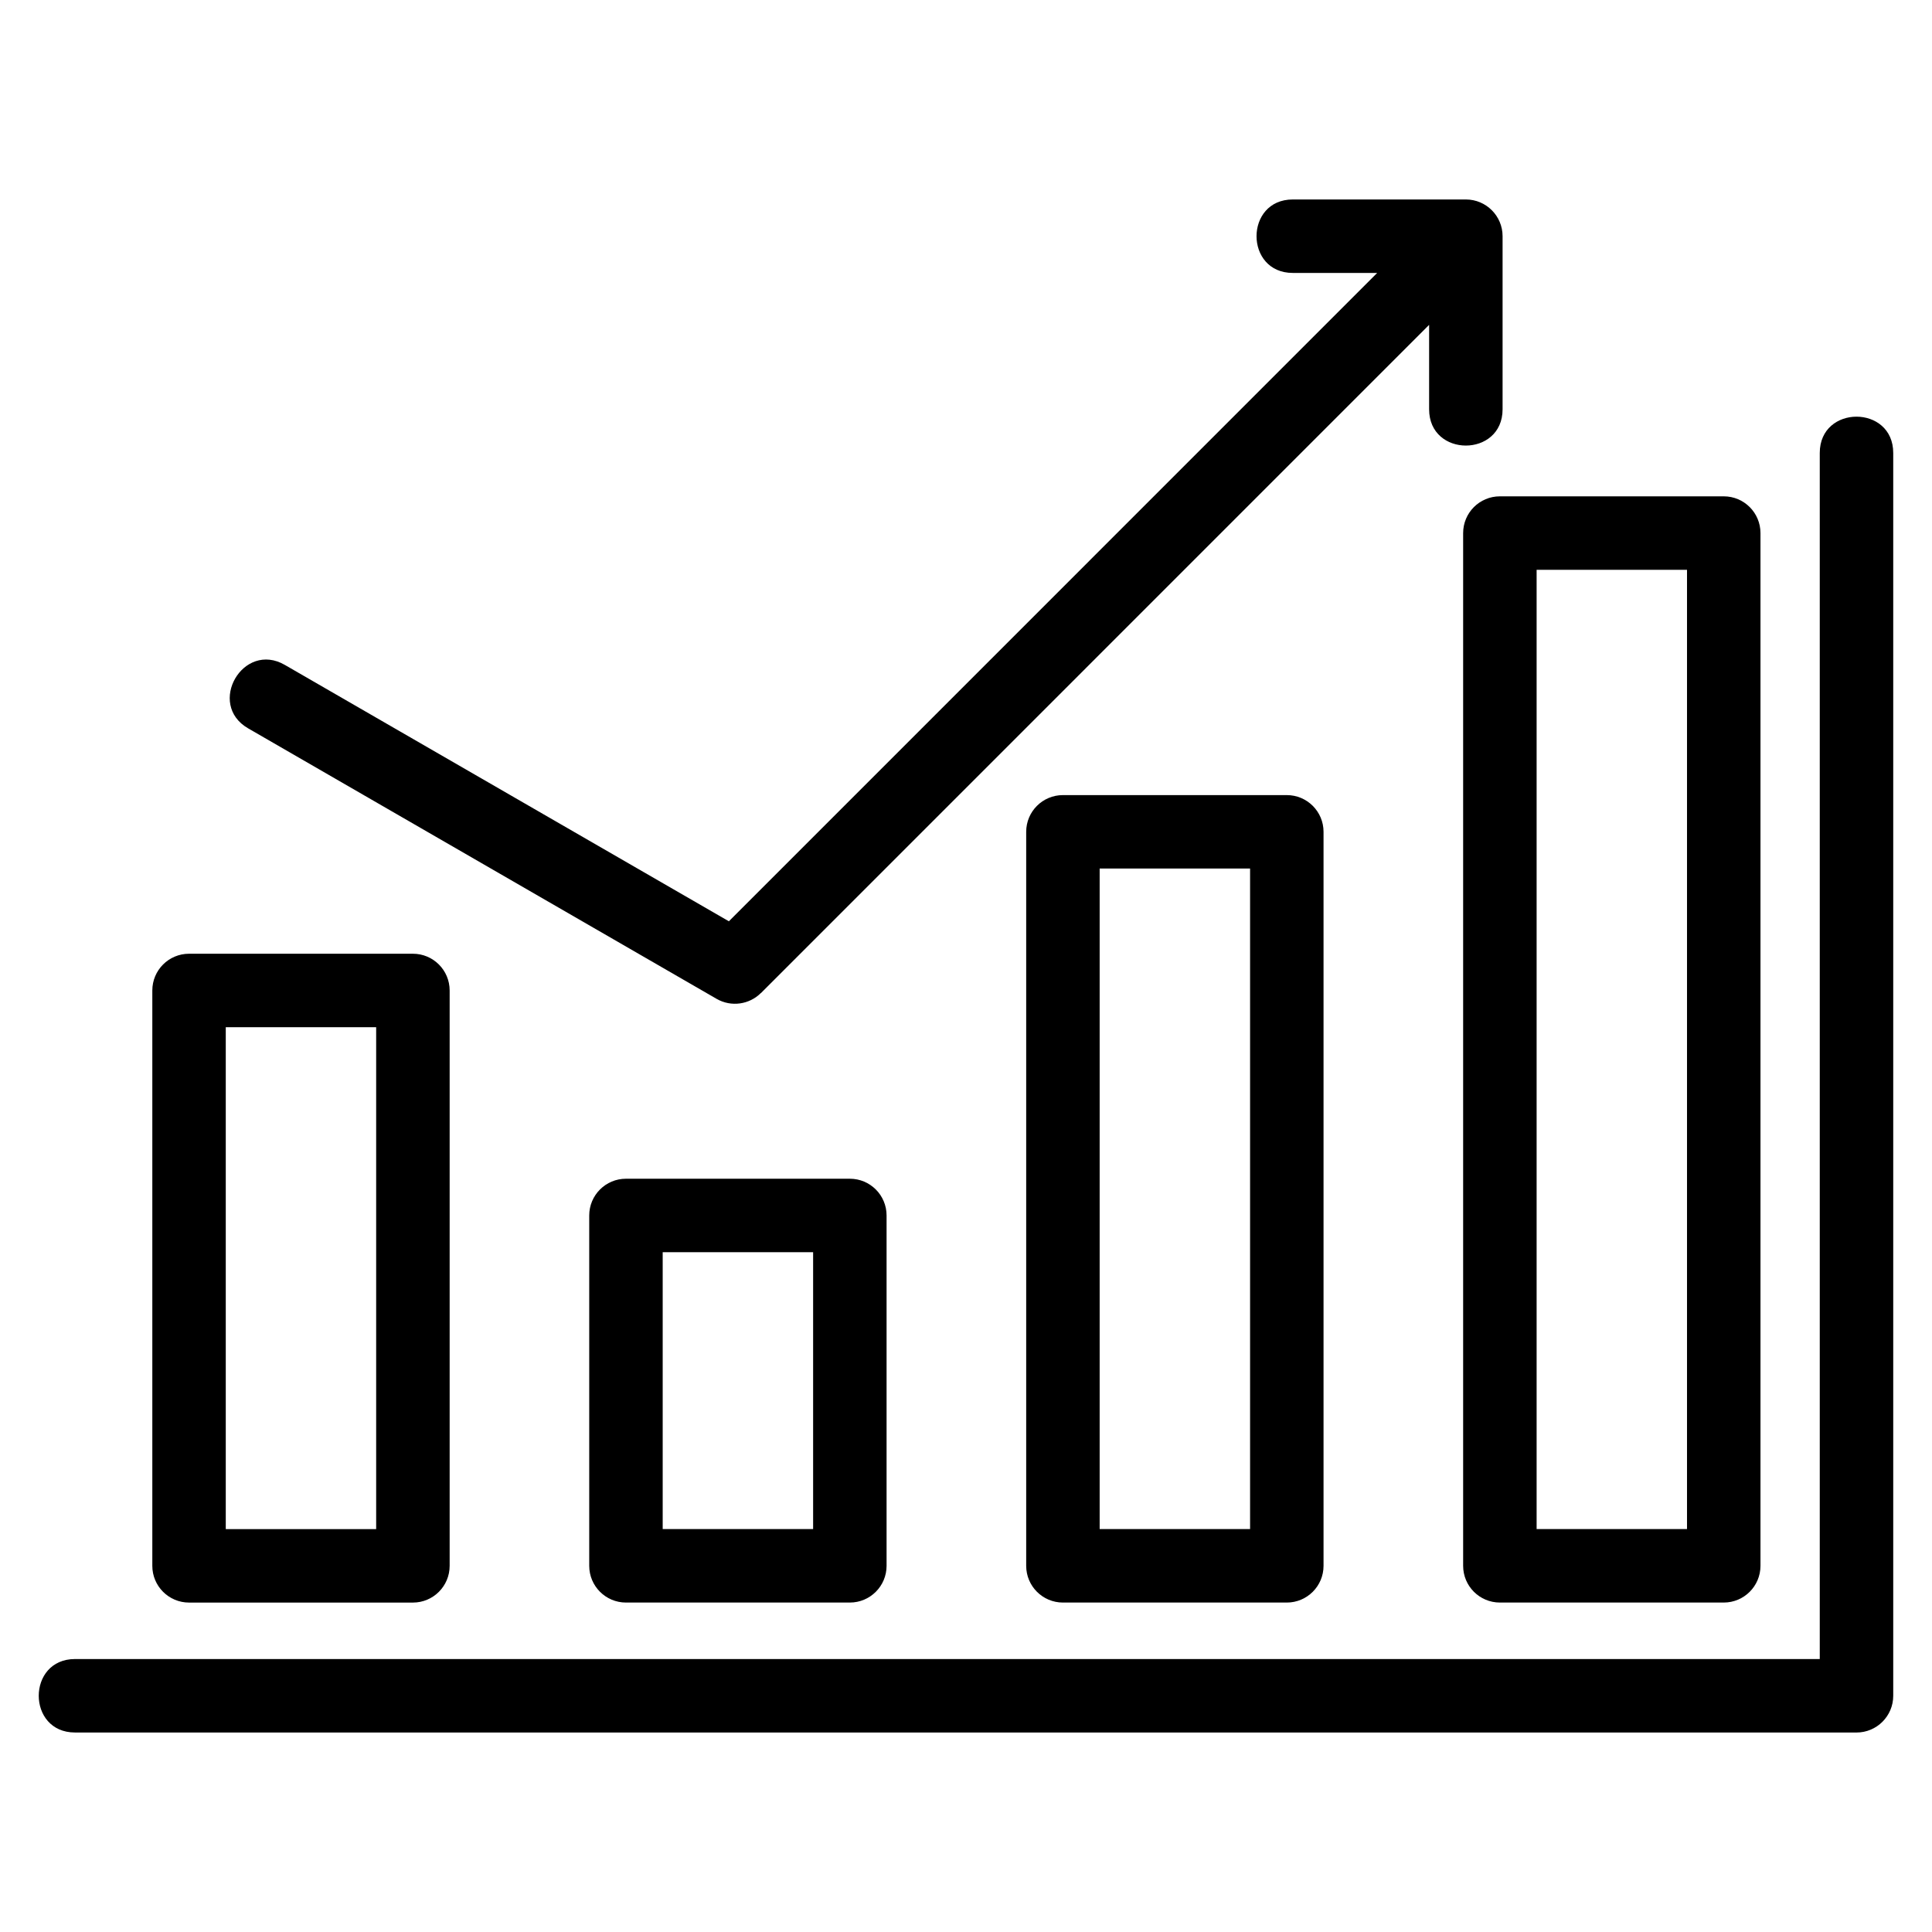 <?xml version="1.0" encoding="UTF-8"?>
<!-- Uploaded to: SVG Find, www.svgrepo.com, Generator: SVG Find Mixer Tools -->
<svg fill="#000000" width="800px" height="800px" version="1.1" viewBox="144 144 512 512" xmlns="http://www.w3.org/2000/svg">
 <path d="m194.1 396.75h59.328c5.379 0 9.734 4.363 9.734 9.734v152.48c0 5.375-4.356 9.734-9.734 9.734h-59.328c-5.379 0-9.734-4.363-9.734-9.734v-152.48c0-5.375 4.356-9.734 9.734-9.734zm-30.223 206.38c-12.812 0-12.812-19.469 0-19.469h462.38v-319.63c0-12.812 19.469-12.812 19.469 0v329.37c0 5.375-4.356 9.734-9.734 9.734zm322.73-386.8c-12.816 0-12.816-19.469 0-19.469h45.859c5.375 0 9.734 4.363 9.734 9.734v45.871c0 12.816-19.469 12.816-19.469 0v-22.375l-177.08 177.09-0.012-0.02c-3.035 3.039-7.844 3.789-11.734 1.543l-124.15-71.688c-11.055-6.391-1.344-23.215 9.734-16.805l117.67 67.938 171.81-171.82h-22.363zm54.875 59.203h59.328c5.379 0 9.734 4.356 9.734 9.734v273.69c0 5.375-4.356 9.734-9.734 9.734h-59.328c-5.379 0-9.734-4.363-9.734-9.734v-273.69c0-5.379 4.356-9.734 9.734-9.734zm49.594 19.469h-39.855v254.22h39.855zm-165.39 59.707h59.332c5.375 0 9.734 4.356 9.734 9.73v194.52c0 5.375-4.363 9.734-9.734 9.734h-59.332c-5.379 0-9.734-4.363-9.734-9.734v-194.52c0-5.375 4.356-9.73 9.734-9.73zm49.598 19.465h-39.863v175.05h39.863zm-115.8 101.67h-39.863v73.375h39.863zm-49.598-19.469h59.332c5.379 0 9.734 4.356 9.734 9.734v92.848c0 5.375-4.356 9.734-9.734 9.734h-59.332c-5.375 0-9.734-4.363-9.734-9.734v-92.848c0-5.379 4.363-9.734 9.734-9.734zm-66.199-40.16h-39.855v133.01h39.855z"/>
</svg>